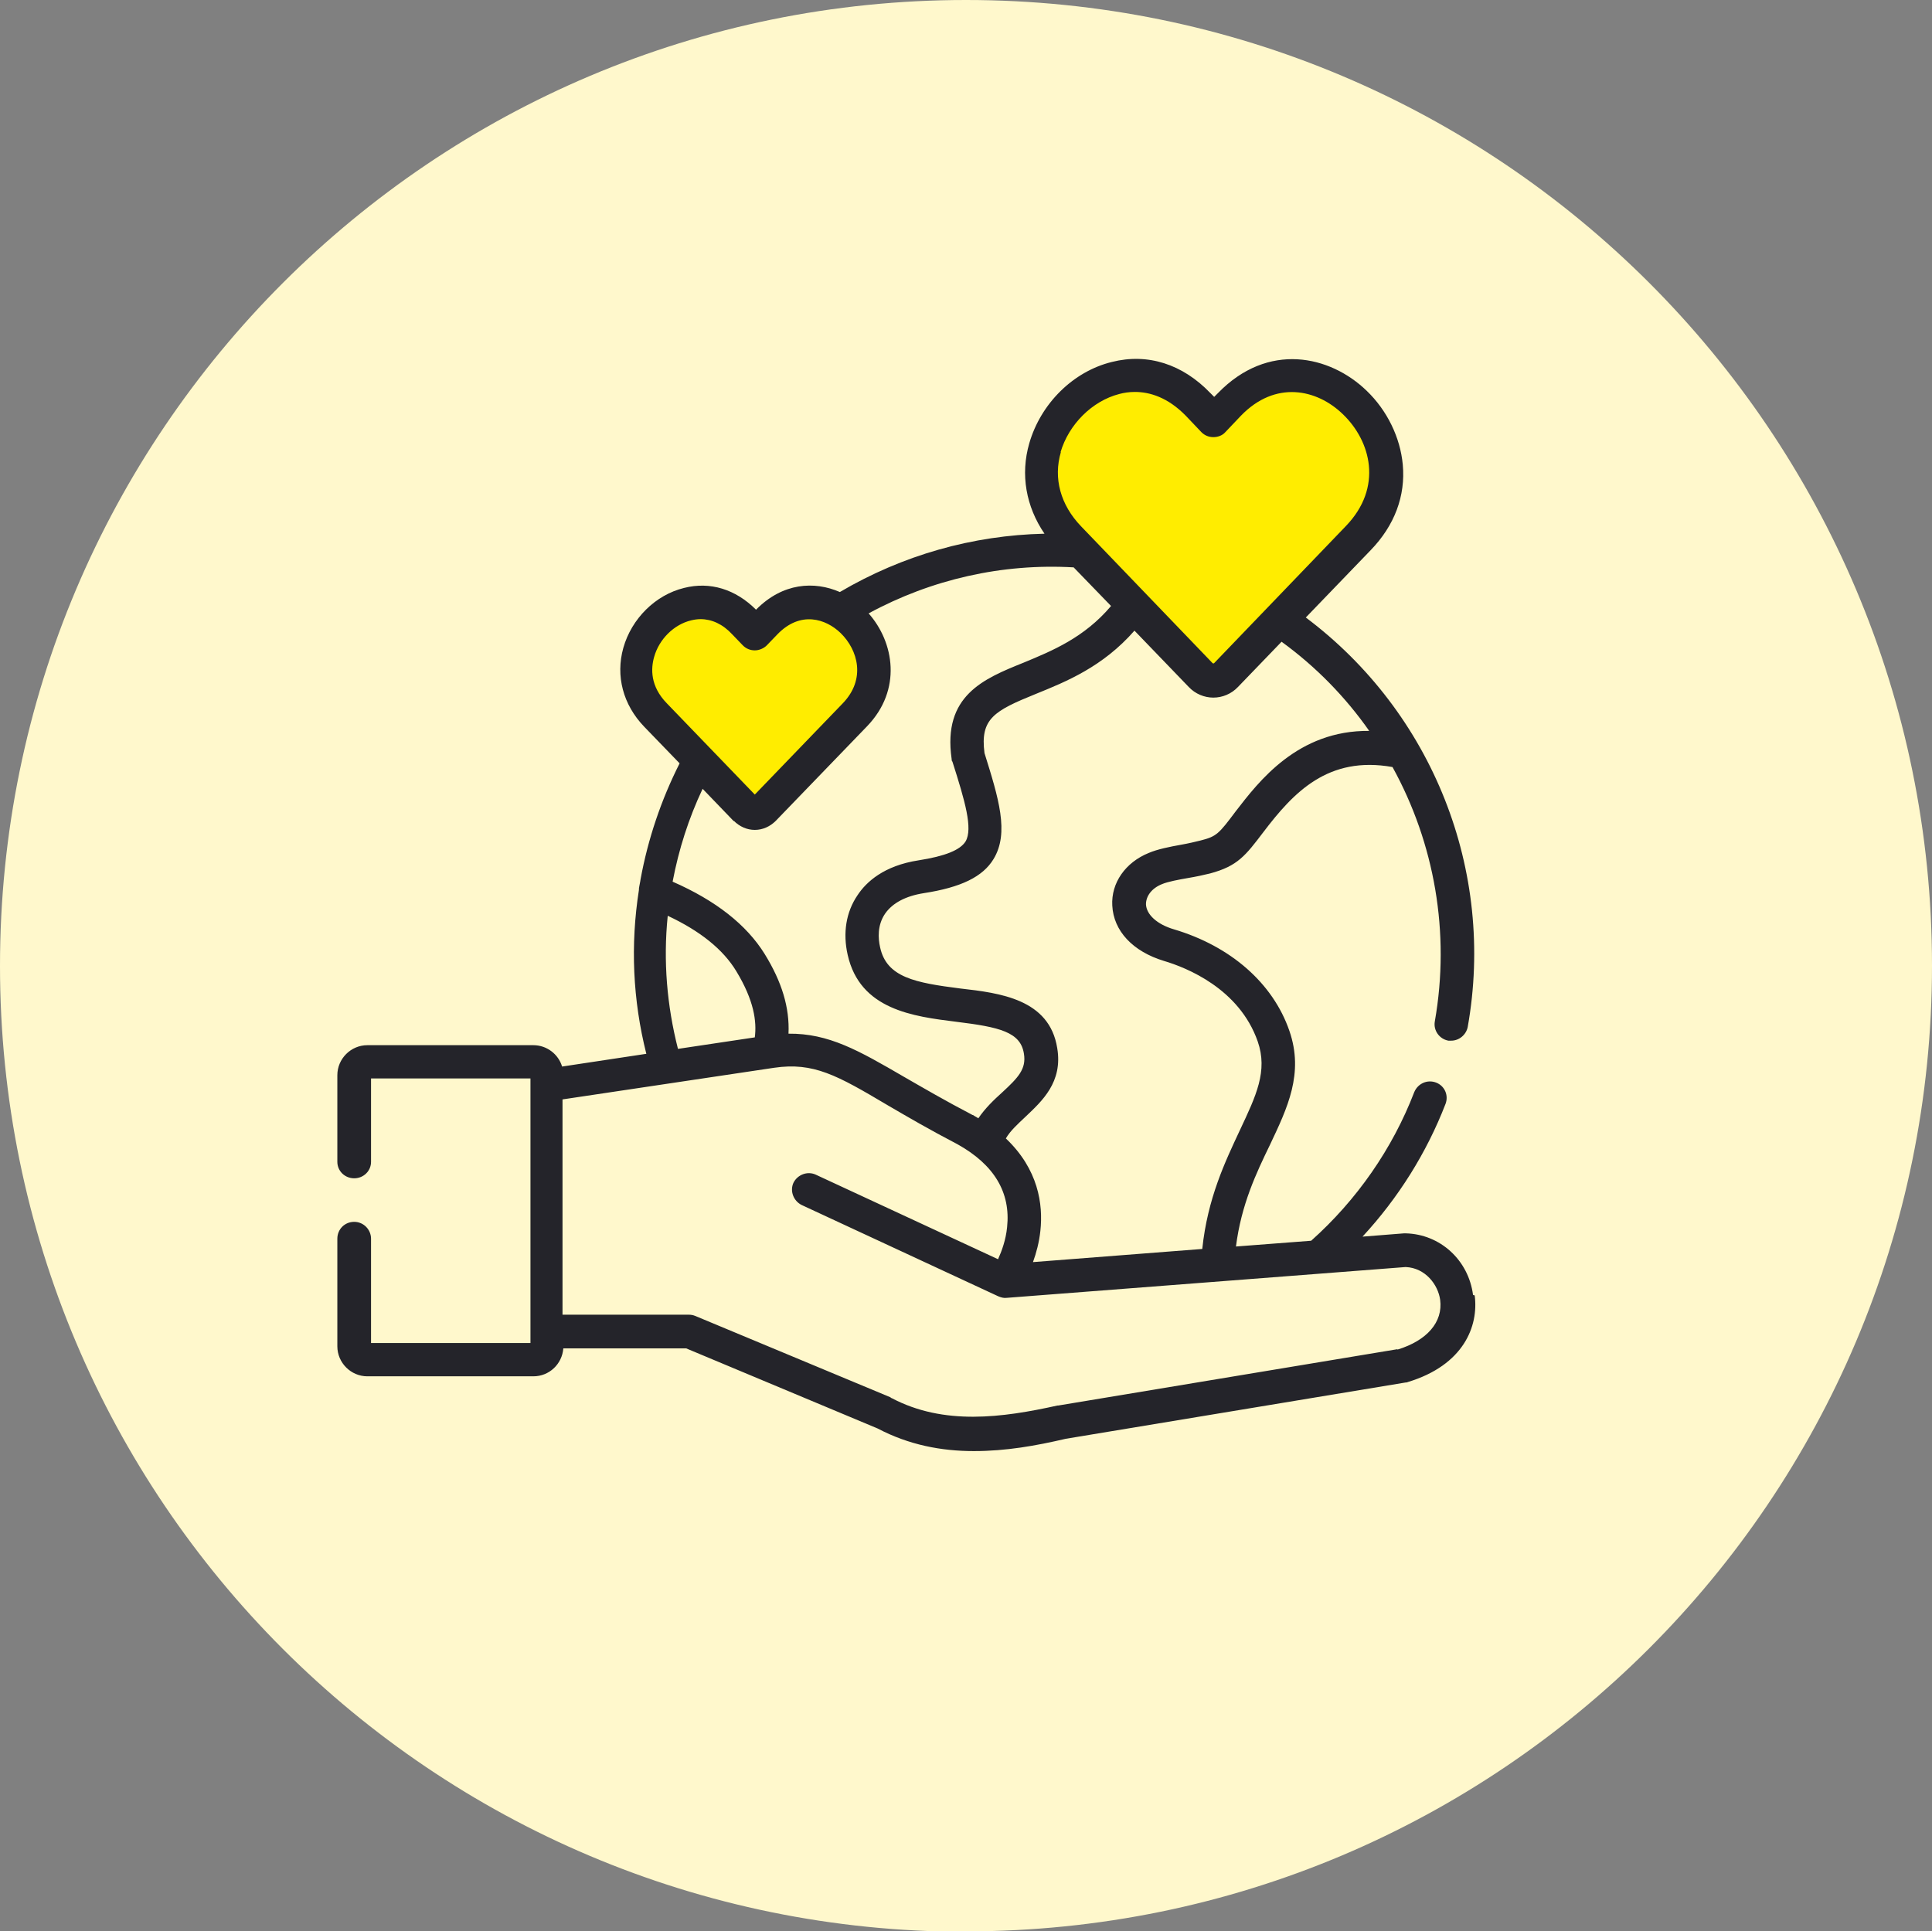 <?xml version="1.0" encoding="UTF-8"?><svg id="Capa_1" data-name="Capa 1" xmlns="http://www.w3.org/2000/svg" viewBox="0 0 47.02 47.01"><rect x="0" y="0" width="47.02" height="47.01" fill="#808080" stroke="none"/><defs><style>
      .cls-1 {
        fill: none;
      }

      .cls-2 {
        fill: #24242a;
      }

      .cls-3 {
        fill: #ffed00;
      }

      .cls-4 {
        fill: #fff8cc;
      }
    </style></defs><path class="cls-4" d="m23.51 47.01c12.98 0 23.51-10.52 23.51-23.51s-10.53-23.5-23.51-23.5s-23.51 10.52-23.51 23.51s10.52 23.51 23.51 23.51"/><path class="cls-3" d="m29.21 16.43c.17.18.45.18.62 0l.47-.49l2.73-2.83c2.06-2.14-1.06-5.4-3.14-3.25l-.38.39l-.38-.39c-1.94-2.01-4.81.71-3.47 2.83c.09.15.2.29.34.43l3.2 3.33z"/><path class="cls-3" d="m18.16 19.7c.12.13.31.13.43 0l.33-.34l1.89-1.96c1.43-1.48-.73-3.74-2.17-2.25l-.26.27l-.26-.27c-1.34-1.39-3.32.49-2.4 1.95c.06.1.14.2.23.3l2.22 2.3z"/><path class="cls-2" d="m34.01 32.84l-8.25 1.37s-.01 0-.02 0c-1.35.3-2.77.49-4.04-.18c-.01 0-.02-.01-.03-.02l-4.75-1.98c-.05-.02-.1-.03-.16-.03h-3.07v-5.24l5.15-.77c.96-.14 1.53.18 2.76.91c.48.28 1.01.59 1.7.95c.9.5 1.3 1.18 1.21 2.02c-.03.31-.13.58-.22.78l-4.44-2.06c-.2-.09-.44 0-.54.2c-.09.2 0 .44.2.54l4.78 2.22c.07.03.14.05.21.04l9.71-.75c.48.02.79.43.84.8c.07.54-.32.99-1.04 1.21zm-17.76-10.55c.79.37 1.35.82 1.67 1.35c.43.71.5 1.22.45 1.61l-1.87.28c-.27-1.06-.36-2.14-.25-3.23m1.61-2.32c.14.14.32.22.51.22s.37-.08.51-.22l2.22-2.3c.86-.89.66-2.05.04-2.75c1.53-.83 3.25-1.22 4.99-1.12l.91.94c-.65.77-1.43 1.09-2.13 1.38c-.97.39-1.97.8-1.75 2.34c0 .02 0 .05.02.07c.31.97.5 1.63.32 1.94c-.13.21-.5.36-1.14.46c-.85.13-1.28.53-1.49.85c-.28.41-.36.92-.24 1.45c.3 1.34 1.6 1.5 2.64 1.63c1.06.13 1.57.25 1.65.78c.06.37-.14.58-.53.94c-.2.18-.41.38-.58.63c-.04-.03-.09-.05-.13-.08c0 0 0 0-.01 0c-.67-.35-1.2-.66-1.67-.93c-1.1-.64-1.83-1.06-2.81-1.05c.03-.63-.16-1.26-.58-1.94c-.44-.71-1.19-1.3-2.24-1.76c.15-.79.39-1.54.73-2.26l.76.79zm-1.94-3.99c.12-.43.48-.79.9-.89c.08-.02.16-.03.23-.03c.27 0 .54.12.77.37l.26.27c.08.08.18.12.29.12h0c.11 0 .22-.05.29-.12l.26-.27c.56-.58 1.18-.38 1.54-.03c.42.41.62 1.12.05 1.71l-2.14 2.22l-2.14-2.22c-.41-.42-.39-.85-.31-1.13m9.89-4.98c.2-.68.77-1.25 1.43-1.42c.11-.03.24-.05.38-.05c.36 0 .8.13 1.24.58l.38.4c.08.08.18.12.29.12s.22-.04.29-.12l.38-.4c.84-.87 1.85-.65 2.48-.04c.68.65.99 1.78.07 2.73l-3.2 3.33h0s-.02.02-.04 0l-3.2-3.33c-.5-.52-.68-1.17-.49-1.81m7.51 6.79c-1.75-.02-2.7 1.24-3.25 1.95c-.42.56-.47.62-.87.72c-.12.03-.29.07-.46.1c-.28.05-.58.11-.79.2c-.57.23-.92.73-.89 1.28c.03.62.5 1.12 1.26 1.35c.54.16 1.83.67 2.28 1.96c.25.72-.04 1.32-.43 2.15c-.36.77-.79 1.66-.92 2.9l-4.12.32c.08-.22.15-.48.18-.76c.07-.65-.05-1.5-.84-2.25c.11-.19.29-.35.48-.53c.4-.38.91-.84.77-1.67c-.19-1.19-1.39-1.34-2.36-1.45c-1.1-.14-1.79-.27-1.95-1c-.05-.22-.07-.54.12-.82c.18-.26.5-.43.94-.5c.91-.14 1.44-.4 1.7-.83c.39-.64.12-1.49-.22-2.58c-.11-.84.24-1.03 1.25-1.44c.74-.3 1.63-.66 2.4-1.54l1.32 1.37c.16.17.38.26.6.26s.44-.09.6-.26l1.06-1.1c.84.61 1.56 1.35 2.14 2.18m2.52 13.72c-.11-.85-.8-1.48-1.64-1.5c-.01 0-.03 0-.04 0l-1.01.08c.87-.94 1.56-2.04 2.02-3.23c.08-.21-.02-.44-.23-.52c-.21-.08-.44.02-.53.23c-.53 1.38-1.4 2.63-2.51 3.62l-1.83.14c.13-1.02.49-1.78.83-2.48c.42-.89.83-1.73.47-2.77c-.4-1.16-1.43-2.06-2.81-2.47c-.41-.12-.67-.36-.68-.61c0-.2.14-.39.39-.49c.14-.06.41-.11.64-.15c.18-.03.37-.07.53-.11c.67-.18.86-.43 1.3-1.01c.73-.96 1.57-1.86 3.14-1.58c1.02 1.85 1.41 4.03 1.03 6.19c-.04.22.11.43.33.47c.02 0 .05 0 .07 0c.19 0 .36-.14.4-.33c.68-3.81-.86-7.66-3.94-9.97l1.58-1.64c.58-.6.85-1.32.78-2.08c-.06-.66-.38-1.32-.88-1.8c-.89-.86-2.4-1.2-3.62.06l-.09.09l-.09-.09c-.68-.71-1.53-.98-2.4-.76c-.94.23-1.73 1.01-2.01 1.98c-.22.76-.08 1.54.37 2.2c-1.75.04-3.45.52-4.98 1.42c-.62-.27-1.39-.23-2.04.43c-.5-.5-1.12-.69-1.75-.53c-.7.17-1.28.75-1.48 1.46c-.19.68-.01 1.38.51 1.92l.86.89c-.45.89-.77 1.84-.95 2.82c-.01.08-.03.15-.04.23c0 0 0 .02 0 .03c-.21 1.34-.15 2.68.18 3.99l-2.05.31c-.09-.3-.37-.52-.7-.52h-4.04c-.4 0-.73.33-.73.73v2.11c0 .22.18.4.41.4s.41-.18.41-.4v-2.03h3.88v6.44h-3.88v-2.54c0-.22-.18-.41-.41-.41s-.41.18-.41.41v2.62c0 .4.33.73.73.73h4.04c.39 0 .7-.3.73-.68h2.99l4.66 1.95c.76.4 1.55.55 2.34.55s1.51-.13 2.24-.3l8.27-1.37s.04 0 .05-.01c1.36-.41 1.73-1.36 1.63-2.11z"/><rect class="cls-1" x="0" width="47.01" height="47.01"/></svg>
